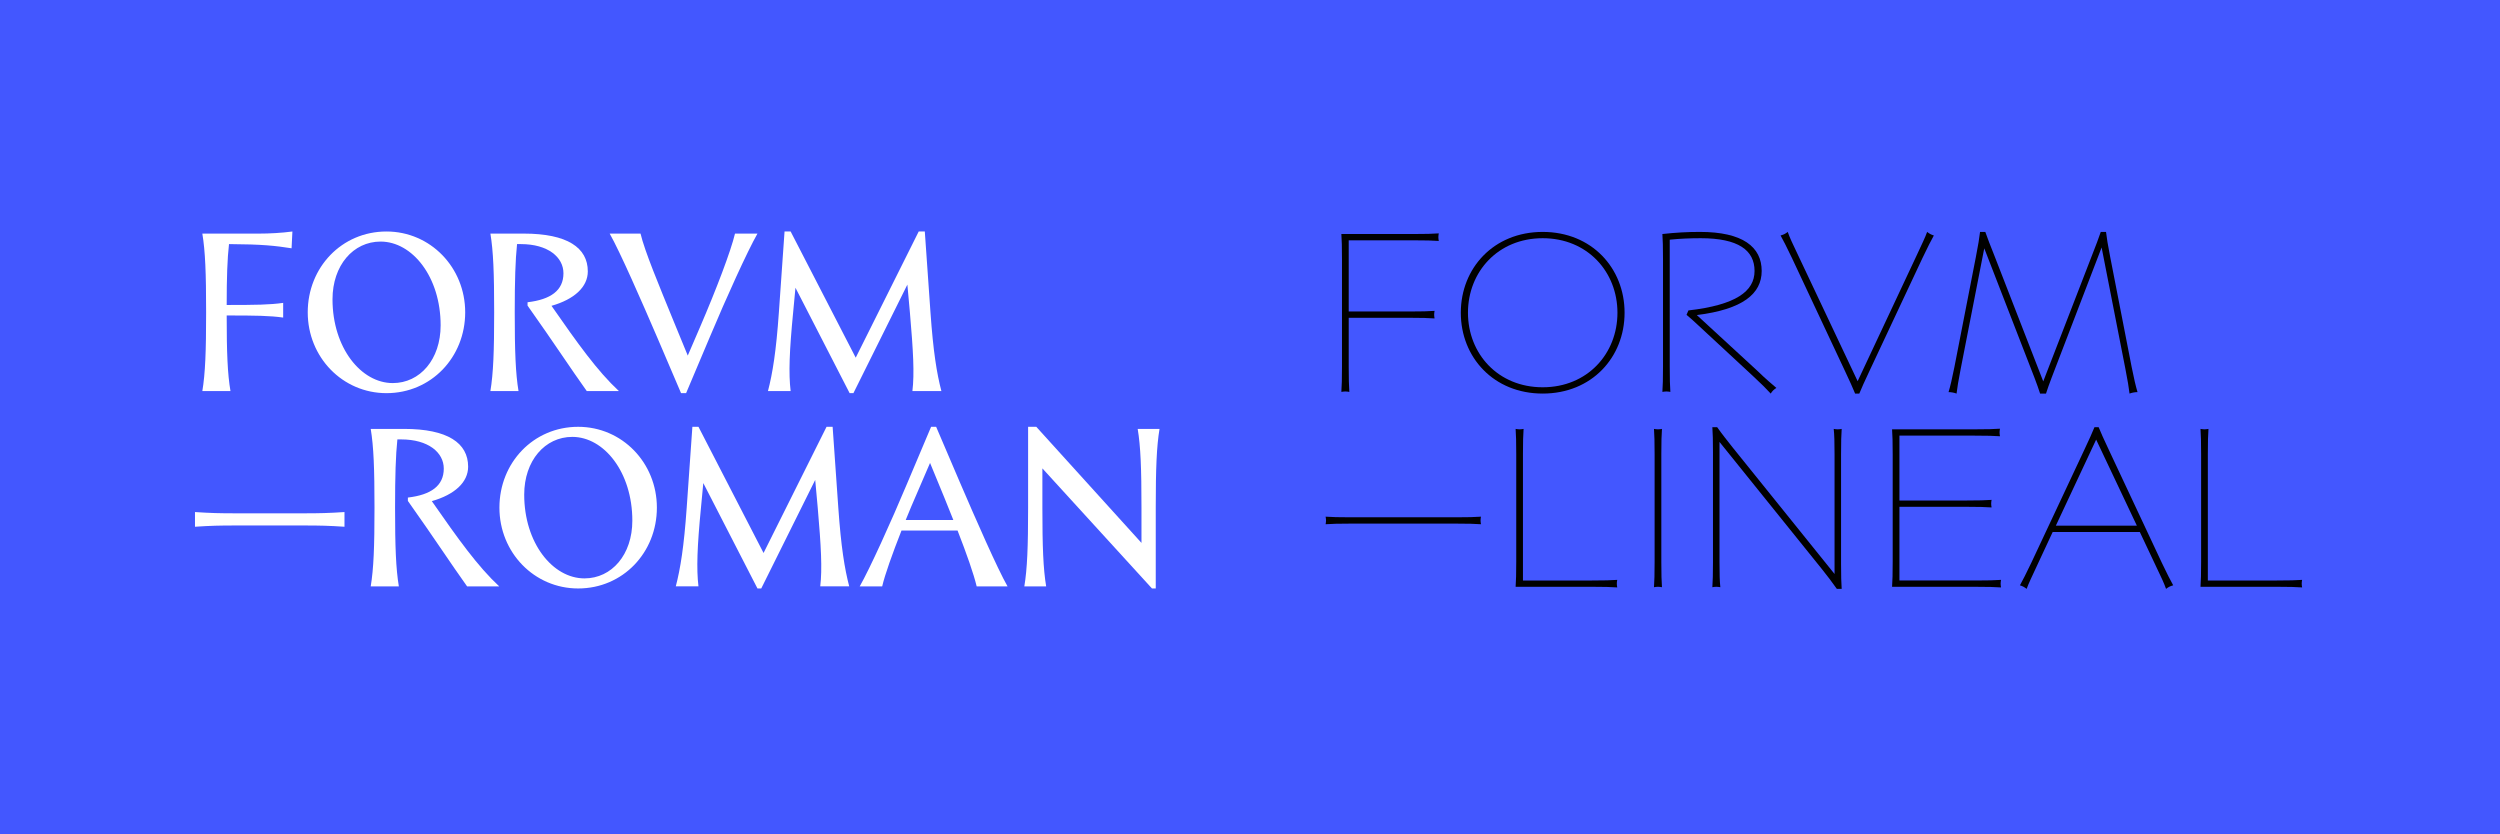 <?xml version="1.0" encoding="utf-8"?>
<!-- Generator: Adobe Illustrator 27.8.0, SVG Export Plug-In . SVG Version: 6.00 Build 0)  -->
<svg version="1.1" id="Layer_1" xmlns="http://www.w3.org/2000/svg" xmlns:xlink="http://www.w3.org/1999/xlink" x="0px" y="0px"
	 viewBox="0 0 2560 854" style="enable-background:new 0 0 2560 854;" xml:space="preserve">
<style type="text/css">
	.st0{fill:#4357FF;}
	.st1{fill:#FFFFFF;}
</style>
<rect x="0" class="st0" width="2560" height="854"/>
<g>
	<path class="st1" d="M298.57,254.25c-16.77-2.58-29.24-4.08-64.07-4.3c-1.72,15.05-2.37,34.18-2.37,62.35
		c29.88,0,44.29-0.21,57.83-2.15v15.05c-13.54-1.93-27.95-2.15-57.83-2.15c0,38.05,0.86,59.77,3.87,77.4h-28.81
		c3.01-18.06,3.87-40.63,3.87-80.62s-0.86-62.56-3.87-80.62h58.26c10.32,0,22.79-0.65,33.97-2.15L298.57,254.25z"/>
	<path class="st1" d="M315.12,319.82c0-46.01,34.83-82.77,80.62-82.77c44.93,0,80.62,36.76,80.62,82.77
		c0,46.01-34.83,82.77-80.62,82.77C350.81,402.59,315.12,365.83,315.12,319.82z M451.21,333.15c0-49.66-29.02-85.78-61.49-85.78
		c-27.95,0-49.23,24.29-49.23,59.12c0,49.66,29.24,85.78,61.7,85.78C430.14,392.27,451.21,367.98,451.21,333.15z"/>
	<path class="st1" d="M502.17,239.2h34.18c44.5,0,65.57,14.4,65.57,38.7c0,15.91-13.76,28.59-37.19,35.26
		c27.09,38.91,46.87,66.65,69.01,87.29h-32.89c-17.2-24.08-32.46-47.73-60.63-87.5v-3.44c23.65-2.79,36.76-12.04,36.76-29.67
		c0-16.55-15.91-29.88-43.64-29.88h-3.87c-1.72,16.34-2.37,37.41-2.37,69.87c0,39.99,0.86,62.56,3.87,80.62h-28.81
		c3.01-18.06,3.87-40.63,3.87-80.62S505.18,257.26,502.17,239.2z"/>
	<path class="st1" d="M704.27,364.11l12.69-29.46c16.55-38.48,31.39-77.4,35.69-95.46h23c-10.32,18.06-32.03,66-48.37,104.92
		l-24.72,58.48h-5.16l-24.08-56.33c-16.55-38.48-38.7-89.01-49.02-107.07h31.6c4.3,18.06,18.49,52.03,34.4,90.94L704.27,364.11z"/>
	<path class="st1" d="M803.38,237.05h6.23l66.65,129.21l64.5-129.21H947l5.8,82.77c2.8,39.99,6.45,62.56,11.18,80.62h-29.67
		c2.15-18.06,0.86-40.85-2.58-80.62l-2.58-28.38L873.9,402.59h-3.87l-55.47-107.93l-2.37,25.15c-3.87,39.77-4.73,62.56-2.58,80.62
		H786.4c4.73-18.06,8.38-40.63,11.18-80.62L803.38,237.05z"/>
	<path class="st1" d="M239.66,538.1c-13.97,0-24.29,0.21-39.99,1.29v-15.05c15.69,1.07,26.01,1.29,39.99,1.29h73.1
		c13.98,0,24.29-0.22,39.99-1.29v15.05c-15.69-1.08-26.01-1.29-39.99-1.29H239.66z"/>
	<path class="st1" d="M379.62,439.2h34.18c44.5,0,65.57,14.4,65.57,38.7c0,15.91-13.76,28.59-37.19,35.26
		c27.09,38.91,46.87,66.65,69.01,87.29H478.3c-17.2-24.08-32.46-47.73-60.63-87.5v-3.44c23.65-2.79,36.76-12.04,36.76-29.67
		c0-16.55-15.91-29.88-43.64-29.88h-3.87c-1.72,16.34-2.37,37.41-2.37,69.87c0,39.99,0.86,62.56,3.87,80.62h-28.81
		c3.01-18.06,3.87-40.63,3.87-80.62S382.63,457.26,379.62,439.2z"/>
	<path class="st1" d="M511.41,519.82c0-46.01,34.83-82.77,80.62-82.77c44.93,0,80.62,36.76,80.62,82.77
		c0,46.01-34.83,82.77-80.62,82.77C547.1,602.59,511.41,565.83,511.41,519.82z M647.51,533.15c0-49.66-29.02-85.78-61.49-85.78
		c-27.95,0-49.23,24.29-49.23,59.12c0,49.66,29.24,85.78,61.7,85.78C626.44,592.27,647.51,567.98,647.51,533.15z"/>
	<path class="st1" d="M709,437.05h6.23l66.65,129.21l64.5-129.21h6.23l5.81,82.77c2.79,39.99,6.45,62.56,11.18,80.62h-29.67
		c2.15-18.06,0.86-40.85-2.58-80.62l-2.58-28.38l-55.25,111.15h-3.87l-55.47-107.93l-2.37,25.15c-3.87,39.77-4.73,62.56-2.58,80.62
		h-23.22c4.73-18.06,8.38-40.63,11.18-80.62L709,437.05z"/>
	<path class="st1" d="M980.54,543.25h-57.4c-9.46,24.08-16.98,45.15-19.78,57.19h-23c10.32-18.06,32.03-66,48.37-104.92l24.72-58.48
		h5.16l24.08,56.33c16.55,38.48,38.7,89.01,49.02,107.07h-31.6C997.09,587.76,990,567.55,980.54,543.25z M952.37,474.03
		l-13.33,30.96c-4.08,9.24-7.95,18.49-11.61,27.52h48.8c-3.01-7.31-6.02-15.05-9.24-23L952.37,474.03z"/>
	<path class="st1" d="M1052.78,437.05h8.38l107.71,118.89v-36.12c0-39.99-0.86-62.56-3.87-80.62h22.36
		c-3.01,18.06-3.87,40.63-3.87,80.62v82.77h-3.87L1067.4,479.62v40.2c0,39.99,0.86,62.56,3.87,80.62h-22.36
		c3.01-18.06,3.87-40.63,3.87-80.62V437.05z"/>
</g>
<g>
	<path d="M1377.63,400.87c-1.29,0-3.01,0.21-4.08,0.43c0.43-5.8,0.64-13.54,0.64-25.8V265.43c0-12.25-0.21-20-0.64-25.8h73.96
		c12.25,0,20-0.21,25.8-0.65c-0.21,1.08-0.43,2.58-0.43,3.87s0.21,2.79,0.43,3.87c-5.8-0.43-13.54-0.64-25.8-0.64h-66.43v72.88
		h62.13c12.25,0,19.99-0.21,25.8-0.64c-0.21,1.08-0.43,2.58-0.43,3.87s0.21,2.79,0.43,3.87c-5.8-0.43-13.54-0.65-25.8-0.65h-62.13
		v50.09c0,12.25,0.22,19.99,0.65,25.8C1380.64,401.09,1378.92,400.87,1377.63,400.87z"/>
	<path d="M1663.57,320.25c0,45.58-33.54,82.77-83.85,82.77c-50.31,0-83.85-37.19-83.85-82.77c0-45.58,33.54-82.77,83.85-82.77
		C1630.03,237.48,1663.57,274.67,1663.57,320.25z M1503.19,320.25c0,41.92,30.74,76.32,76.54,76.32c45.79,0,76.54-34.4,76.54-76.32
		c0-41.92-30.75-76.32-76.54-76.32C1533.93,243.93,1503.19,278.33,1503.19,320.25z"/>
	<path d="M1706.36,400.87c-1.29,0-3.01,0.21-4.08,0.43c0.43-5.8,0.64-13.54,0.64-25.8V265.43c0-12.25-0.21-20-0.64-25.8
		c13.97-1.5,25.37-2.15,38.48-2.15c43.64,0,63.21,15.26,63.21,39.99c0,23.43-19.56,39.34-66.43,45.15l62.13,57.19
		c8.82,8.6,14.83,13.54,19.35,17.41c-2.15,1.29-4.3,3.23-5.8,5.81c-3.87-4.3-9.03-9.46-18.27-18.06l-56.11-52.03
		c-4.08-3.87-7.96-7.31-11.83-10.54l1.94-4.51c48.59-5.59,67.72-19.57,67.72-40.42c0-21.28-16.77-33.54-55.04-33.54
		c-10.75,0-21.5,0.43-31.82,1.5V375.5c0,12.25,0.21,19.99,0.64,25.8C1709.37,401.09,1707.65,400.87,1706.36,400.87z"/>
	<path d="M1830.63,237.48c1.93,5.59,5.16,12.47,10.53,23.65l61.06,129.21l60.63-129.21c5.16-11.18,8.6-18.06,10.53-23.65
		c2.15,1.72,4.09,2.79,6.88,3.66c-2.79,4.95-6.24,11.82-11.61,23l-54.18,115.45c-5.16,10.96-8.38,18.06-10.54,23.43h-4.3
		c-2.15-5.38-5.38-12.47-10.53-23.43l-54.18-115.45c-5.38-11.18-8.81-18.06-11.61-23C1826.55,240.27,1828.48,239.2,1830.63,237.48z"
		/>
	<path d="M1995.32,401.52c1.72-5.8,3.66-13.76,6.02-25.8l21.93-112.44c2.37-12.04,3.65-20,4.3-25.8h5.38
		c1.94,5.8,5.16,13.76,9.89,25.8l49.45,127.28l49.23-127.28c4.73-12.04,7.74-20,9.67-25.8h5.38c0.65,5.8,1.94,13.76,4.3,25.8
		l21.93,112.44c2.36,12.04,4.3,19.99,6.02,25.8c-2.79,0-6.02,0.65-8.17,1.51c-0.64-5.59-1.94-13.54-4.3-25.58l-24.29-124.05
		l-51.17,133.3c-2.58,6.88-4.08,10.96-5.8,16.34h-6.02c-1.72-5.38-3.23-9.46-5.81-16.34l-51.38-132.44l-24.08,123.19
		c-2.37,12.04-3.65,20-4.3,25.58C2001.34,402.16,1998.12,401.52,1995.32,401.52z"/>
	<path d="M1383.22,529.71h107.5c12.26,0,20-0.21,25.8-0.64c-0.21,1.08-0.43,2.58-0.43,3.87s0.21,2.79,0.43,3.87
		c-5.8-0.43-13.54-0.64-25.8-0.64h-107.5c-12.25,0-19.99,0.21-25.8,0.64c0.21-1.07,0.43-2.58,0.43-3.87s-0.21-2.79-0.43-3.87
		C1363.22,529.5,1370.96,529.71,1383.22,529.71z"/>
	<path d="M1655.62,597.65c0,1.29,0.21,2.79,0.43,3.87c-5.81-0.43-13.54-0.64-25.8-0.64h-78.26c0.43-5.8,0.64-13.54,0.64-25.8V465
		c0-12.25-0.21-19.99-0.64-25.8c1.07,0.22,2.79,0.43,4.08,0.43c1.29,0,3.01-0.21,4.08-0.43c-0.43,5.81-0.65,13.54-0.65,25.8v129.43
		h70.73c12.25,0,19.99-0.21,25.8-0.64C1655.83,594.85,1655.62,596.36,1655.62,597.65z"/>
	<path d="M1697.76,439.63c1.29,0,3.01-0.21,4.09-0.43c-0.43,5.81-0.65,13.54-0.65,25.8V575.5c0,12.25,0.22,19.99,0.65,25.8
		c-1.08-0.21-2.79-0.43-4.09-0.43c-1.29,0-3.01,0.21-4.08,0.43c0.43-5.8,0.64-13.54,0.64-25.8V465c0-12.25-0.21-19.99-0.64-25.8
		C1694.75,439.41,1696.47,439.63,1697.76,439.63z"/>
	<path d="M1757.53,600.87c-1.29,0-3.01,0.21-4.08,0.43c0.43-5.8,0.64-13.54,0.64-25.8V463.28c0-12.25-0.21-20-0.64-25.8h4.95
		c4.95,7.09,10.54,13.97,16.12,21.07l104.06,129.21V465c0-12.25-0.21-19.99-0.86-25.8c1.08,0.22,2.79,0.43,4.09,0.43
		c1.29,0,3.01-0.21,4.08-0.43c-0.43,5.81-0.64,13.54-0.64,25.8v112.23c0,12.25,0.21,19.99,0.64,25.8h-4.94
		c-4.73-6.67-9.89-13.54-15.26-20.21l-104.92-130.29V575.5c0,12.25,0.21,19.99,0.86,25.8
		C1760.54,601.09,1758.82,600.87,1757.53,600.87z"/>
	<path d="M1937.48,600.87c0.43-5.8,0.64-13.54,0.64-25.8V465.43c0-12.25-0.21-20-0.64-25.8h84.71c12.25,0,19.99-0.21,25.8-0.65
		c-0.21,1.08-0.43,2.58-0.43,3.87s0.21,2.79,0.43,3.87c-5.8-0.43-13.54-0.64-25.8-0.64h-77.18v66.43h68.58
		c12.25,0,19.99-0.21,25.8-0.65c-0.21,1.08-0.43,2.58-0.43,3.87s0.21,2.79,0.43,3.87c-5.8-0.43-13.54-0.65-25.8-0.65h-68.58v75.46
		h78.26c12.26,0,20-0.21,25.8-0.64c-0.22,1.08-0.43,2.58-0.43,3.87s0.21,2.79,0.43,3.87c-5.81-0.43-13.54-0.64-25.8-0.64H1937.48z"
		/>
	<path d="M2218.05,603.02c-1.94-5.59-5.16-12.47-10.54-23.65l-16.34-34.61h-89.22l-16.12,34.61c-5.16,11.18-8.6,18.06-10.54,23.65
		c-2.15-1.72-4.08-2.79-6.88-3.66c2.79-4.95,6.24-11.83,11.61-23l54.18-115.45c5.16-10.96,8.38-18.06,10.53-23.43h4.3
		c2.15,5.38,5.38,12.47,10.54,23.43l54.18,115.45c5.38,11.18,8.82,18.06,11.61,23C2222.14,600.23,2220.2,601.3,2218.05,603.02z
		 M2188.17,538.31l-41.71-88.15l-41.28,88.15H2188.17z"/>
	<path d="M2356.94,597.65c0,1.29,0.21,2.79,0.43,3.87c-5.8-0.43-13.54-0.64-25.8-0.64h-78.26c0.43-5.8,0.64-13.54,0.64-25.8V465
		c0-12.25-0.21-19.99-0.64-25.8c1.08,0.22,2.79,0.43,4.08,0.43s3.01-0.21,4.08-0.43c-0.43,5.81-0.64,13.54-0.64,25.8v129.43h70.73
		c12.25,0,20-0.21,25.8-0.64C2357.16,594.85,2356.94,596.36,2356.94,597.65z"/>
</g>
</svg>
